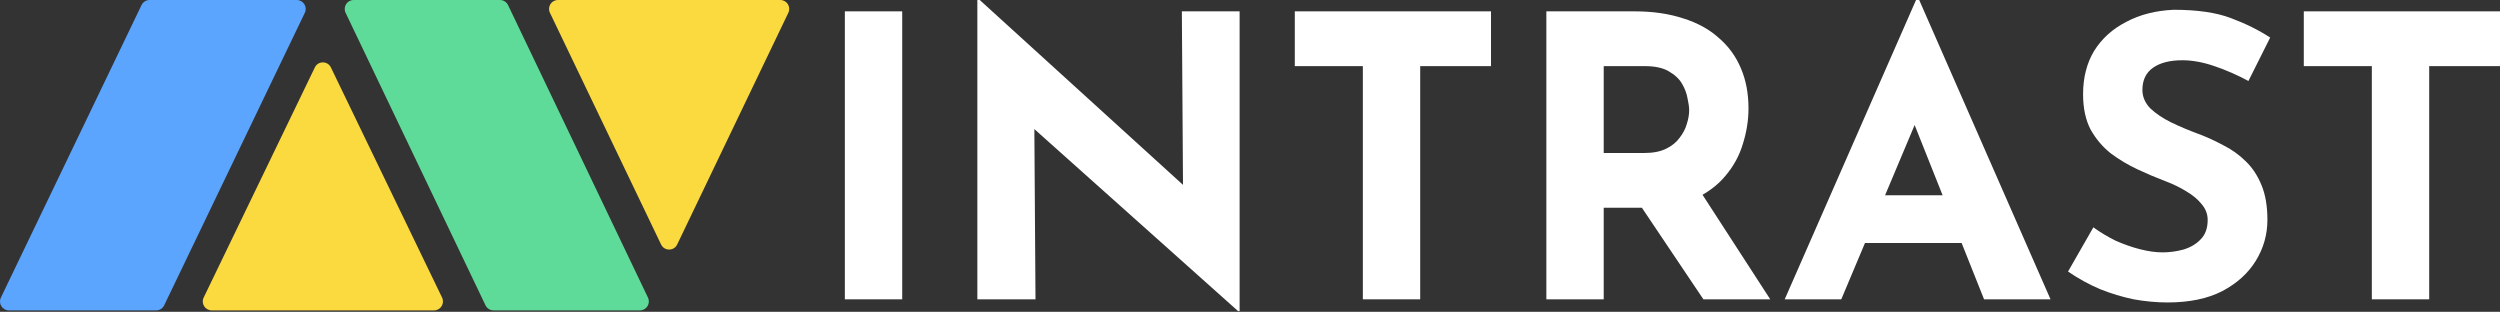 <svg width="890" height="111" viewBox="0 0 890 111" fill="none" xmlns="http://www.w3.org/2000/svg">
<rect x="0" y="0" width="890" height="111" fill="#333333" stroke="none"/>
<path d="M112.083 24.006C113.239 21.612 116.642 21.612 117.799 24.006L157.375 105.931C158.396 108.044 156.86 110.498 154.518 110.498L75.364 110.498C73.022 110.498 71.486 108.044 72.506 105.931L112.083 24.006Z" fill="#FBDA3F"/>
<path d="M241.072 87.043C239.92 89.443 236.501 89.443 235.349 87.043L195.771 4.544C194.76 2.438 196.296 -1.3442e-06 198.632 -1.16063e-06L277.789 5.05919e-06C280.125 5.24276e-06 281.66 2.438 280.65 4.544L241.072 87.043Z" fill="#FBDA3F"/>
<path d="M123.029 4.55C122.02 2.439 123.561 0 125.905 0H177.989C179.217 0 180.336 0.704 180.865 1.81L230.677 105.949C231.687 108.059 230.145 110.499 227.802 110.499H175.717C174.489 110.499 173.37 109.794 172.841 108.689L123.029 4.55Z" fill="#5FDB99"/>
<path d="M108.515 4.558C109.53 2.447 107.992 0 105.651 0H53.252C52.031 0 50.917 0.7 50.388 1.801L0.318 105.94C-0.697 108.051 0.841 110.499 3.182 110.499H55.581C56.802 110.499 57.916 109.798 58.445 108.697L108.515 4.558Z" fill="#5BA5FF"/>
<path d="M300.768 4.039H321.187V106.559H300.768V4.039Z" fill="white"/>
<path d="M440.738 110.737L362.16 40.534L368.215 43.877L368.638 106.559H347.937V0H348.782L425.67 69.925L421.164 67.975L420.741 4.039H441.301V110.737H440.738Z" fill="white"/>
<path d="M460.951 4.039H530.798V23.54H505.591V106.559H485.172V23.54H460.951V4.039Z" fill="white"/>
<path d="M581.907 4.039C588.385 4.039 594.158 4.875 599.228 6.547C604.297 8.125 608.522 10.447 611.902 13.511C615.375 16.483 618.004 20.105 619.788 24.376C621.571 28.555 622.463 33.291 622.463 38.584C622.463 42.763 621.806 46.941 620.492 51.12C619.271 55.299 617.206 59.106 614.296 62.542C611.479 65.978 607.724 68.764 603.03 70.9C598.336 72.943 592.516 73.964 585.568 73.964H570.923V106.559H550.504V4.039H581.907ZM585.428 54.463C588.526 54.463 591.107 53.953 593.173 52.931C595.238 51.91 596.834 50.609 597.961 49.031C599.181 47.452 600.026 45.827 600.495 44.156C601.059 42.391 601.34 40.766 601.34 39.28C601.34 38.166 601.152 36.773 600.777 35.102C600.495 33.337 599.838 31.573 598.806 29.808C597.773 28.044 596.177 26.558 594.018 25.351C591.952 24.144 589.136 23.54 585.568 23.54H570.923V54.463H585.428ZM604.579 67L630.208 106.559H606.41L580.217 67.557L604.579 67Z" fill="white"/>
<path d="M635.355 106.559L682.107 0H683.234L729.986 106.559H706.328L676.475 31.619L691.261 21.59L655.492 106.559H635.355ZM667.321 69.507H698.442L705.624 86.501H660.984L667.321 69.507Z" fill="white"/>
<path d="M800.437 28.834C796.494 26.698 792.457 24.933 788.327 23.54C784.29 22.148 780.488 21.451 776.92 21.451C772.508 21.451 769.034 22.333 766.499 24.098C763.965 25.862 762.697 28.509 762.697 32.037C762.697 34.452 763.636 36.634 765.514 38.584C767.485 40.441 769.973 42.113 772.977 43.599C776.075 45.084 779.267 46.431 782.553 47.638C785.557 48.752 788.514 50.099 791.425 51.677C794.429 53.163 797.104 55.067 799.451 57.388C801.798 59.617 803.676 62.449 805.084 65.885C806.492 69.228 807.197 73.361 807.197 78.282C807.197 83.483 805.835 88.311 803.113 92.769C800.39 97.226 796.4 100.848 791.143 103.633C785.886 106.326 779.408 107.673 771.71 107.673C767.767 107.673 763.73 107.301 759.599 106.559C755.562 105.723 751.572 104.516 747.629 102.937C743.687 101.265 739.884 99.176 736.223 96.669L745.236 80.929C747.676 82.693 750.305 84.272 753.121 85.665C756.032 86.965 758.942 87.986 761.852 88.729C764.763 89.472 767.438 89.844 769.879 89.844C772.32 89.844 774.761 89.519 777.202 88.868C779.737 88.126 781.802 86.918 783.398 85.247C785.088 83.575 785.933 81.254 785.933 78.282C785.933 76.239 785.229 74.382 783.82 72.71C782.506 71.039 780.675 69.507 778.328 68.114C776.075 66.721 773.587 65.514 770.865 64.492C767.673 63.285 764.387 61.892 761.007 60.313C757.628 58.735 754.436 56.831 751.432 54.603C748.521 52.281 746.127 49.449 744.25 46.106C742.466 42.67 741.574 38.491 741.574 33.569C741.574 27.626 742.889 22.473 745.517 18.108C748.24 13.743 752.042 10.308 756.924 7.8C761.805 5.2 767.438 3.761 773.822 3.482C782.177 3.482 788.937 4.457 794.1 6.407C799.358 8.358 804.052 10.679 808.182 13.372L800.437 28.834Z" fill="white"/>
<path d="M820.153 4.039H890V23.54H864.793V106.559H844.374V23.54H820.153V4.039Z" fill="white"/>
</svg>
